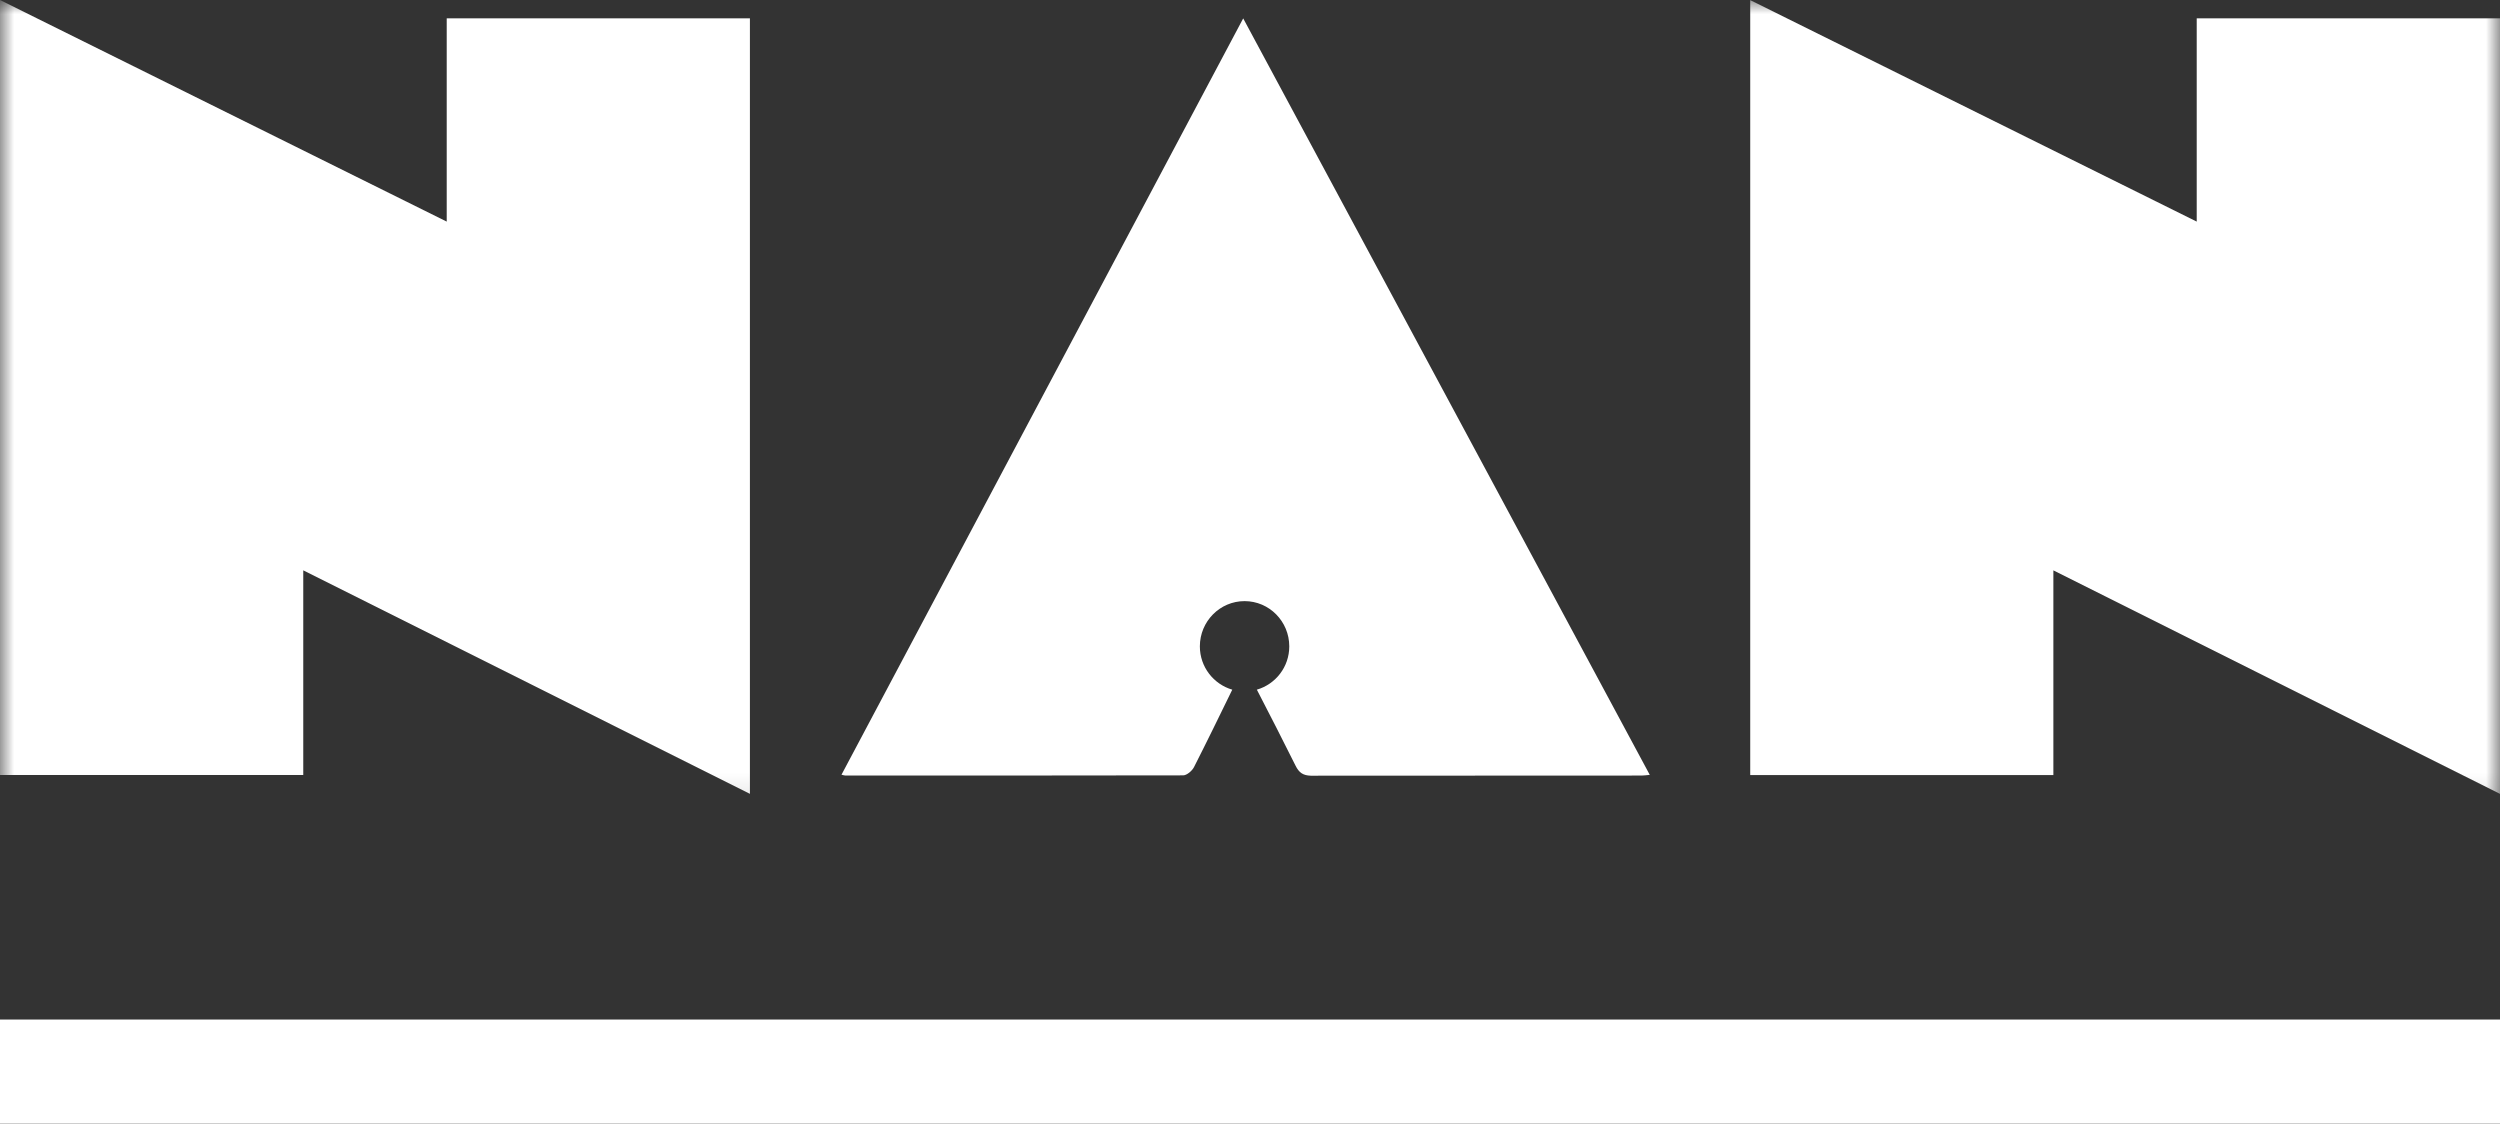 <?xml version="1.0" encoding="UTF-8"?> <svg xmlns="http://www.w3.org/2000/svg" width="89" height="40" viewBox="0 0 89 40" fill="none"><rect x="0" y="0" width="89" height="40" fill="#333333" stroke="none"/><mask id="mask0_1532_46" style="mask-type:luminance" maskUnits="userSpaceOnUse" x="0" y="0" width="89" height="29"><path d="M89 0H0V28.889H89V0Z" fill="white"></path></mask><g mask="url(#mask0_1532_46)"><path fill-rule="evenodd" clip-rule="evenodd" d="M10.796 20.304C16.115 22.965 21.386 25.603 26.697 28.261V0.653H15.903V7.889C10.575 5.246 5.302 2.63 0 0V27.589H10.796V20.304Z" fill="white"></path><path fill-rule="evenodd" clip-rule="evenodd" d="M73.1 20.305C78.425 22.971 83.69 25.605 89 28.262V0.653H78.203V7.889C72.885 5.251 67.613 2.635 62.308 0.004V27.593H73.1V20.305Z" fill="white"></path><path fill-rule="evenodd" clip-rule="evenodd" d="M29.957 27.58C30.035 27.597 30.064 27.609 30.093 27.609C34.103 27.61 38.114 27.611 42.125 27.603C42.255 27.598 42.44 27.441 42.507 27.308C42.971 26.395 43.419 25.473 43.869 24.552C43.205 24.359 42.715 23.745 42.715 23.011C42.715 22.122 43.428 21.4 44.307 21.4C45.186 21.4 45.898 22.122 45.898 23.011C45.898 23.746 45.409 24.359 44.744 24.552C45.215 25.466 45.677 26.361 46.12 27.255C46.246 27.512 46.393 27.606 46.663 27.615C50.588 27.61 54.514 27.611 58.439 27.61C58.525 27.61 58.61 27.596 58.732 27.585C53.904 18.601 49.096 9.655 44.258 0.655C39.473 9.663 34.72 18.613 29.957 27.58Z" fill="white"></path></g><path d="M89 36.296H0V40H89V36.296Z" fill="white"></path></svg> 